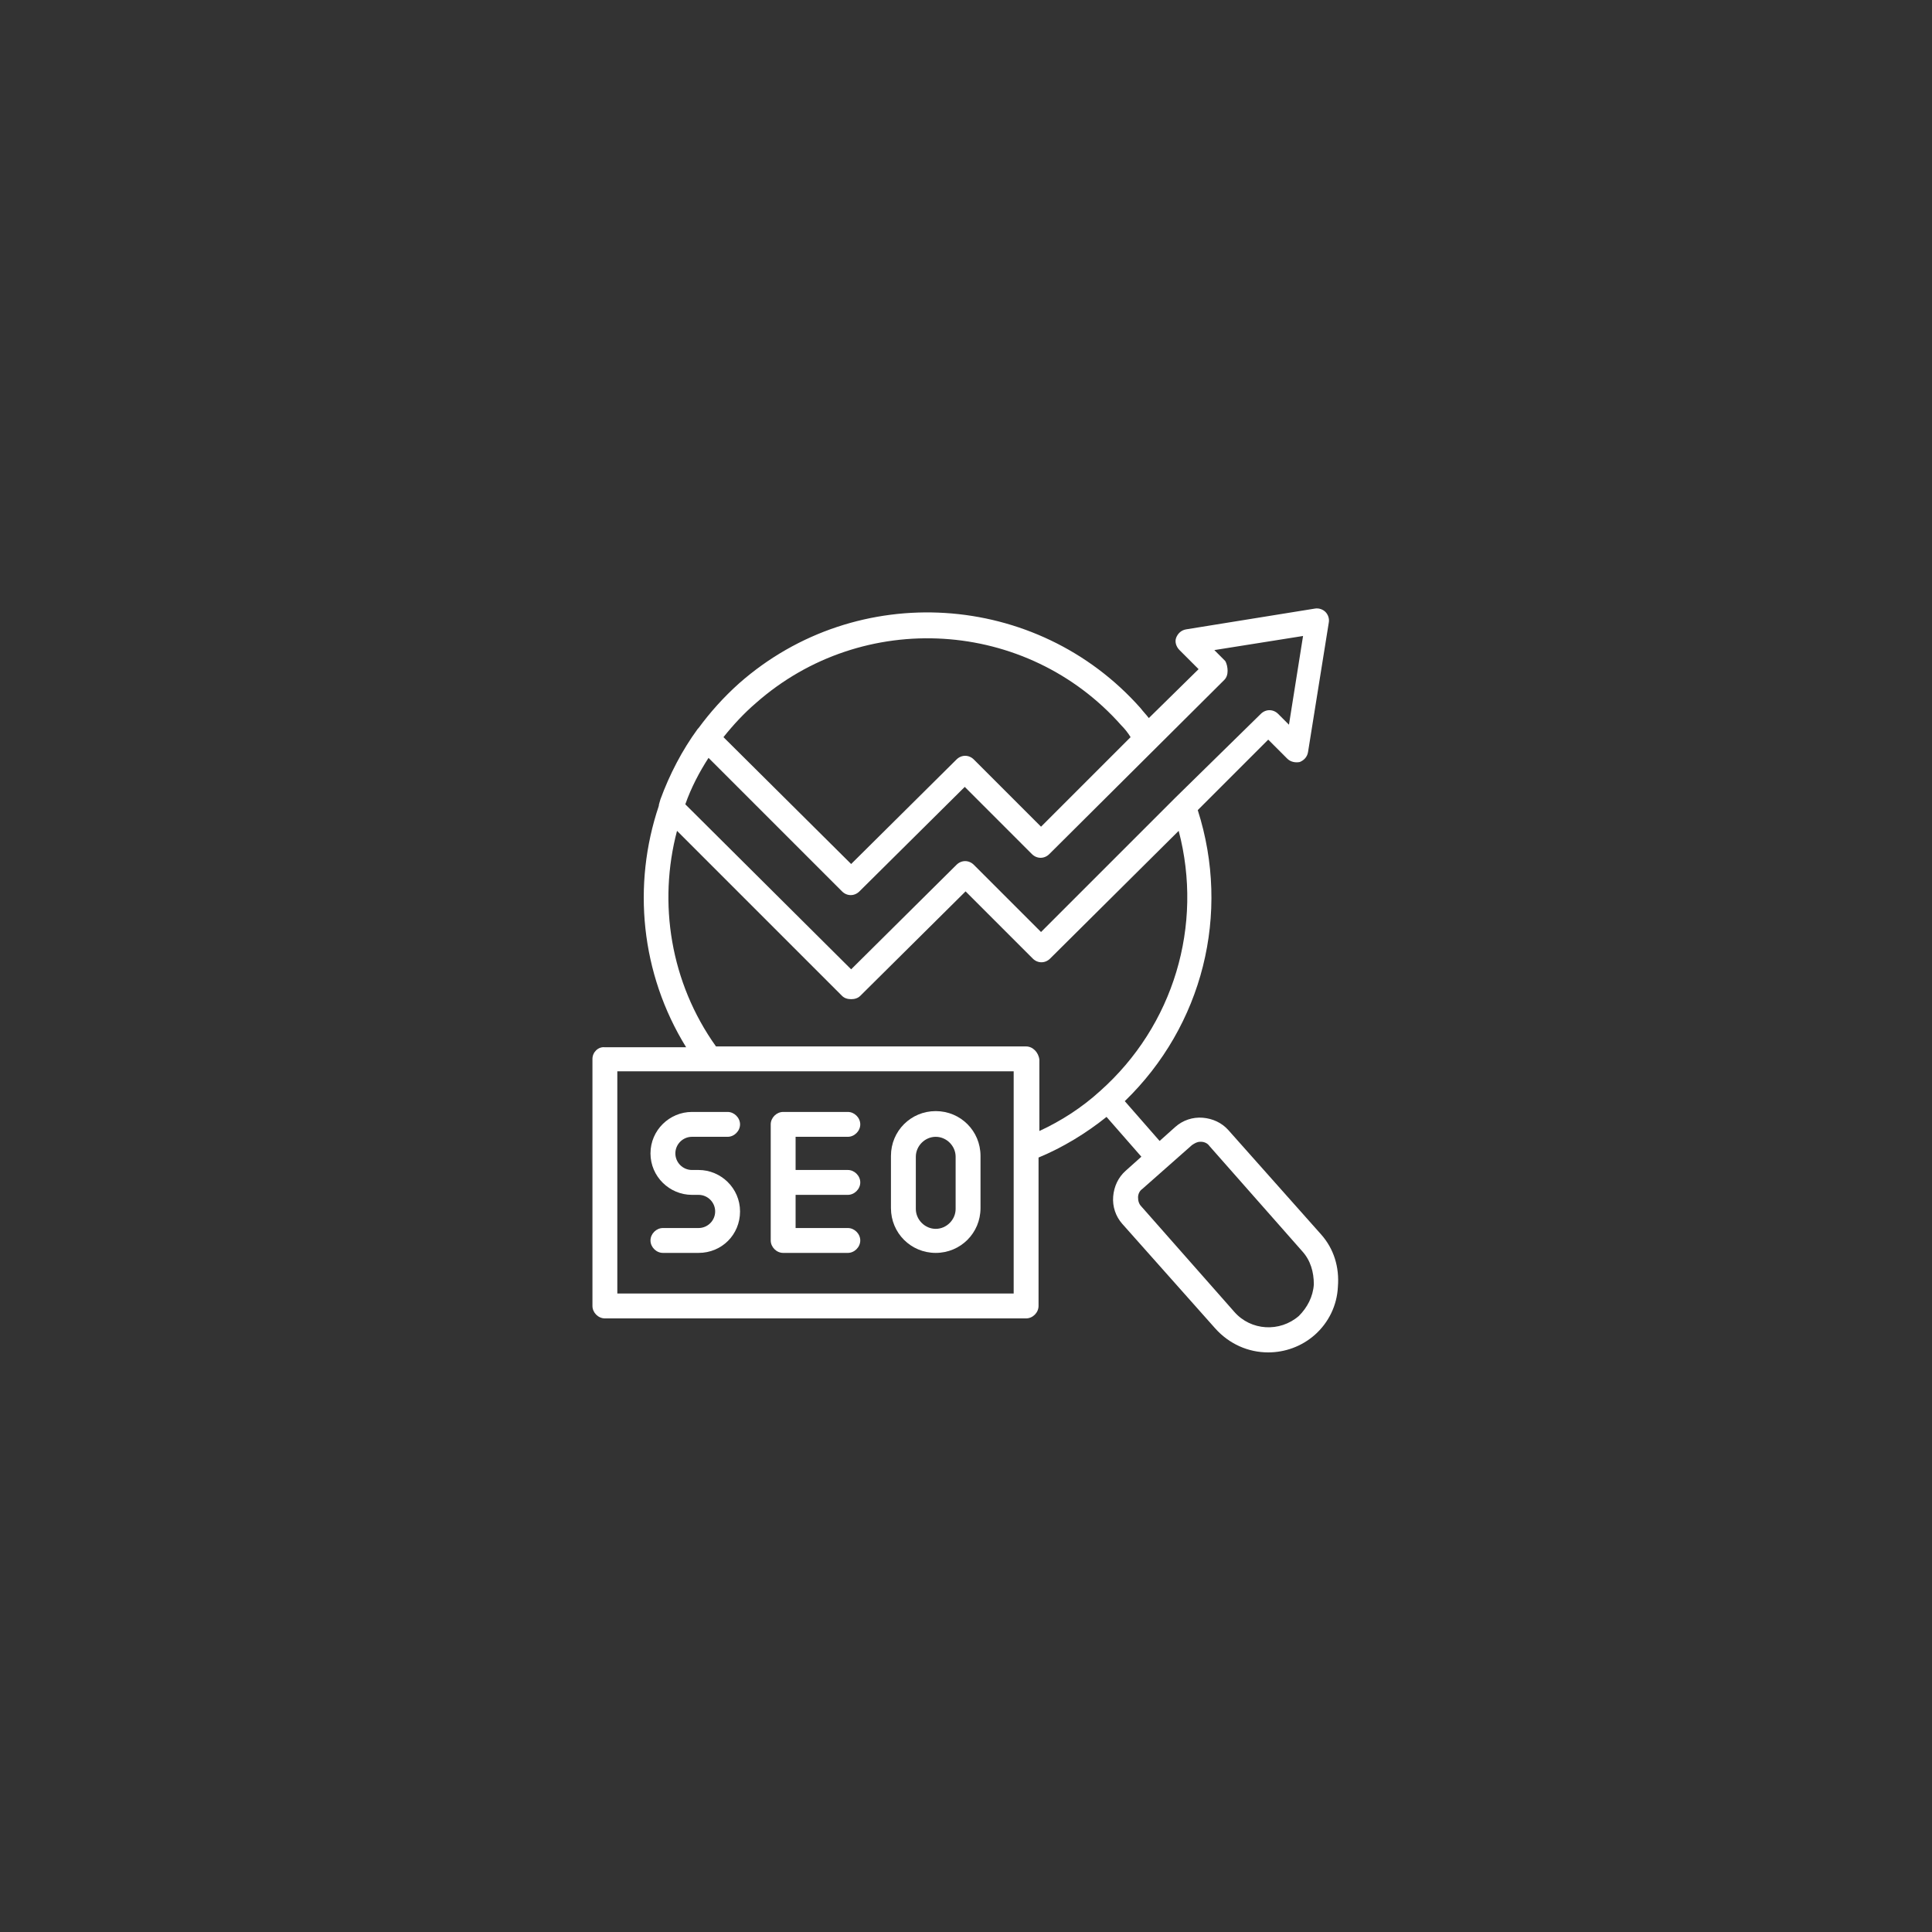 <svg xmlns="http://www.w3.org/2000/svg" xmlns:xlink="http://www.w3.org/1999/xlink" width="1080" zoomAndPan="magnify" viewBox="0 0 810 810" height="1080" preserveAspectRatio="xMidYMid meet" version="1.0"><rect x="0" y="0" width="810" height="810" fill="#333333" stroke="none"/><defs><clipPath id="c87946e0d5"><path d="M 248.266 255 L 561.766 255 L 561.766 567 L 248.266 567 Z M 248.266 255 " clip-rule="nonzero"/></clipPath></defs><g clip-path="url(#c87946e0d5)"><path fill="#ffffff" d="M 553.961 517.637 L 515.023 473.832 C 512.246 470.703 508.422 468.965 504.25 468.617 C 500.078 468.27 495.906 469.66 492.777 472.441 L 486.172 478.352 L 471.57 461.664 C 504.25 430.031 516.066 383.098 502.164 339.645 L 531.711 310.094 L 539.707 318.09 C 541.098 319.48 543.184 319.828 544.922 319.48 C 546.66 318.785 548.051 317.395 548.398 315.309 L 557.09 261.078 C 557.438 259.34 556.742 257.602 555.699 256.559 C 554.656 255.516 552.918 254.82 551.18 255.168 L 497.297 263.859 C 495.211 264.207 493.82 265.598 493.125 267.336 C 492.43 269.074 493.125 271.16 494.516 272.551 L 502.512 280.547 L 481.652 301.055 C 480.609 299.664 479.219 298.273 478.176 296.883 C 434.719 247.867 359.281 243 309.918 286.453 C 303.312 292.363 297.75 298.621 292.883 305.227 C 292.883 305.227 292.535 305.574 292.535 305.574 C 285.93 314.613 280.715 324.695 276.891 335.125 C 276.543 336.516 276.195 337.211 276.195 337.906 C 265.074 370.93 268.551 408.129 287.668 439.07 L 253.602 439.07 C 250.82 438.723 248.387 441.156 248.387 443.938 L 248.387 547.531 C 248.387 550.312 250.82 552.746 253.602 552.746 L 430.203 552.746 C 432.98 552.746 435.414 550.312 435.414 547.531 L 435.414 485.305 C 445.496 481.133 455.23 475.223 463.922 468.27 L 478.523 484.957 L 471.918 490.867 C 468.789 493.648 467.051 497.473 466.703 501.645 C 466.355 505.816 467.746 509.988 470.527 513.117 L 509.465 556.918 C 515.371 563.523 523.367 567 531.711 567 C 538.664 567 545.617 564.566 551.18 559.699 C 557.09 554.484 560.566 547.184 560.914 539.535 C 561.609 531.191 559.176 523.547 553.961 517.637 Z M 513.633 277.07 L 509.117 272.551 L 546.312 266.641 L 540.402 303.836 L 535.883 299.316 C 533.797 297.23 530.668 297.23 528.582 299.316 L 492.777 334.43 L 436.457 390.746 L 408.301 362.59 C 406.215 360.504 403.086 360.504 401 362.59 L 356.848 406.391 L 287.32 337.211 C 289.754 330.258 293.23 323.652 297.055 317.742 L 353.023 373.711 C 355.109 375.797 358.238 375.797 360.324 373.711 L 404.477 329.91 L 432.633 358.07 C 434.719 360.156 437.848 360.156 439.934 358.07 L 513.285 285.062 C 514.328 284.02 514.676 282.633 514.676 281.242 C 514.676 279.852 514.328 278.113 513.633 277.07 Z M 316.871 294.797 C 361.715 255.168 430.551 259.34 470.18 304.184 C 471.57 305.574 472.961 307.312 474.004 309.051 L 436.457 346.598 L 408.301 318.438 C 406.215 316.352 403.086 316.352 401 318.438 L 356.848 362.242 L 303.312 309.051 C 307.484 303.836 312.004 298.969 316.871 294.797 Z M 424.988 542.316 L 258.816 542.316 L 258.816 449.148 L 424.988 449.148 Z M 430.203 438.723 L 300.184 438.723 C 281.062 411.953 275.848 378.578 283.844 348.336 L 353.023 417.516 C 354.066 418.559 355.457 418.906 356.848 418.906 C 358.238 418.906 359.629 418.559 360.672 417.516 L 404.824 373.711 L 432.98 401.871 C 435.066 403.957 438.195 403.957 440.281 401.871 L 494.168 348.336 C 504.598 387.965 492.082 430.031 461.141 457.492 C 453.492 464.445 444.801 470.008 435.762 474.18 L 435.762 444.285 C 435.414 441.156 432.98 438.723 430.203 438.723 Z M 544.574 551.703 C 536.578 558.656 524.41 557.961 517.457 549.965 L 478.523 505.816 C 477.48 504.773 477.133 503.383 477.133 501.992 C 477.133 500.602 477.828 499.211 478.871 498.516 L 499.73 480.09 C 500.773 479.395 501.816 478.699 503.207 478.699 C 503.207 478.699 503.555 478.699 503.555 478.699 C 504.945 478.699 506.336 479.395 507.031 480.438 L 545.965 524.59 C 549.441 528.41 550.832 533.277 550.832 538.492 C 550.484 543.707 548.051 548.227 544.574 551.703 Z M 544.574 551.703 " fill-opacity="1" fill-rule="nonzero"/></g><path fill="#ffffff" d="M 272.719 483.566 C 272.719 493.301 280.715 500.949 290.102 500.949 L 292.883 500.949 C 296.707 500.949 299.836 504.078 299.836 507.902 C 299.836 511.727 296.707 514.855 292.883 514.855 L 277.934 514.855 C 275.152 514.855 272.719 517.289 272.719 520.07 C 272.719 522.852 275.152 525.285 277.934 525.285 L 292.883 525.285 C 302.617 525.285 310.266 517.637 310.266 507.902 C 310.266 498.168 302.27 490.52 292.883 490.52 L 290.102 490.52 C 286.277 490.52 283.148 487.391 283.148 483.566 C 283.148 479.742 286.277 476.613 290.102 476.613 L 305.051 476.613 C 307.832 476.613 310.266 474.18 310.266 471.398 C 310.266 468.617 307.832 466.184 305.051 466.184 L 290.102 466.184 C 280.715 466.184 272.719 473.832 272.719 483.566 Z M 272.719 483.566 " fill-opacity="1" fill-rule="nonzero"/><path fill="#ffffff" d="M 328.344 525.285 L 355.457 525.285 C 358.238 525.285 360.672 522.852 360.672 520.07 C 360.672 517.289 358.238 514.855 355.457 514.855 L 333.559 514.855 L 333.559 500.949 L 355.457 500.949 C 358.238 500.949 360.672 498.516 360.672 495.734 C 360.672 492.953 358.238 490.52 355.457 490.52 L 333.559 490.52 L 333.559 476.613 L 355.457 476.613 C 358.238 476.613 360.672 474.18 360.672 471.398 C 360.672 468.617 358.238 466.184 355.457 466.184 L 328.344 466.184 C 325.562 466.184 323.129 468.617 323.129 471.398 L 323.129 520.07 C 323.129 522.852 325.562 525.285 328.344 525.285 Z M 328.344 525.285 " fill-opacity="1" fill-rule="nonzero"/><path fill="#ffffff" d="M 392.309 525.285 C 402.738 525.285 411.082 516.941 411.082 506.512 L 411.082 484.609 C 411.082 474.18 402.738 465.836 392.309 465.836 C 381.879 465.836 373.535 474.18 373.535 484.609 L 373.535 506.512 C 373.535 516.941 381.879 525.285 392.309 525.285 Z M 383.965 484.957 C 383.965 480.438 387.789 476.613 392.309 476.613 C 396.828 476.613 400.652 480.438 400.652 484.957 L 400.652 506.859 C 400.652 511.379 396.828 515.203 392.309 515.203 C 387.789 515.203 383.965 511.379 383.965 506.859 Z M 383.965 484.957 " fill-opacity="1" fill-rule="nonzero"/></svg>